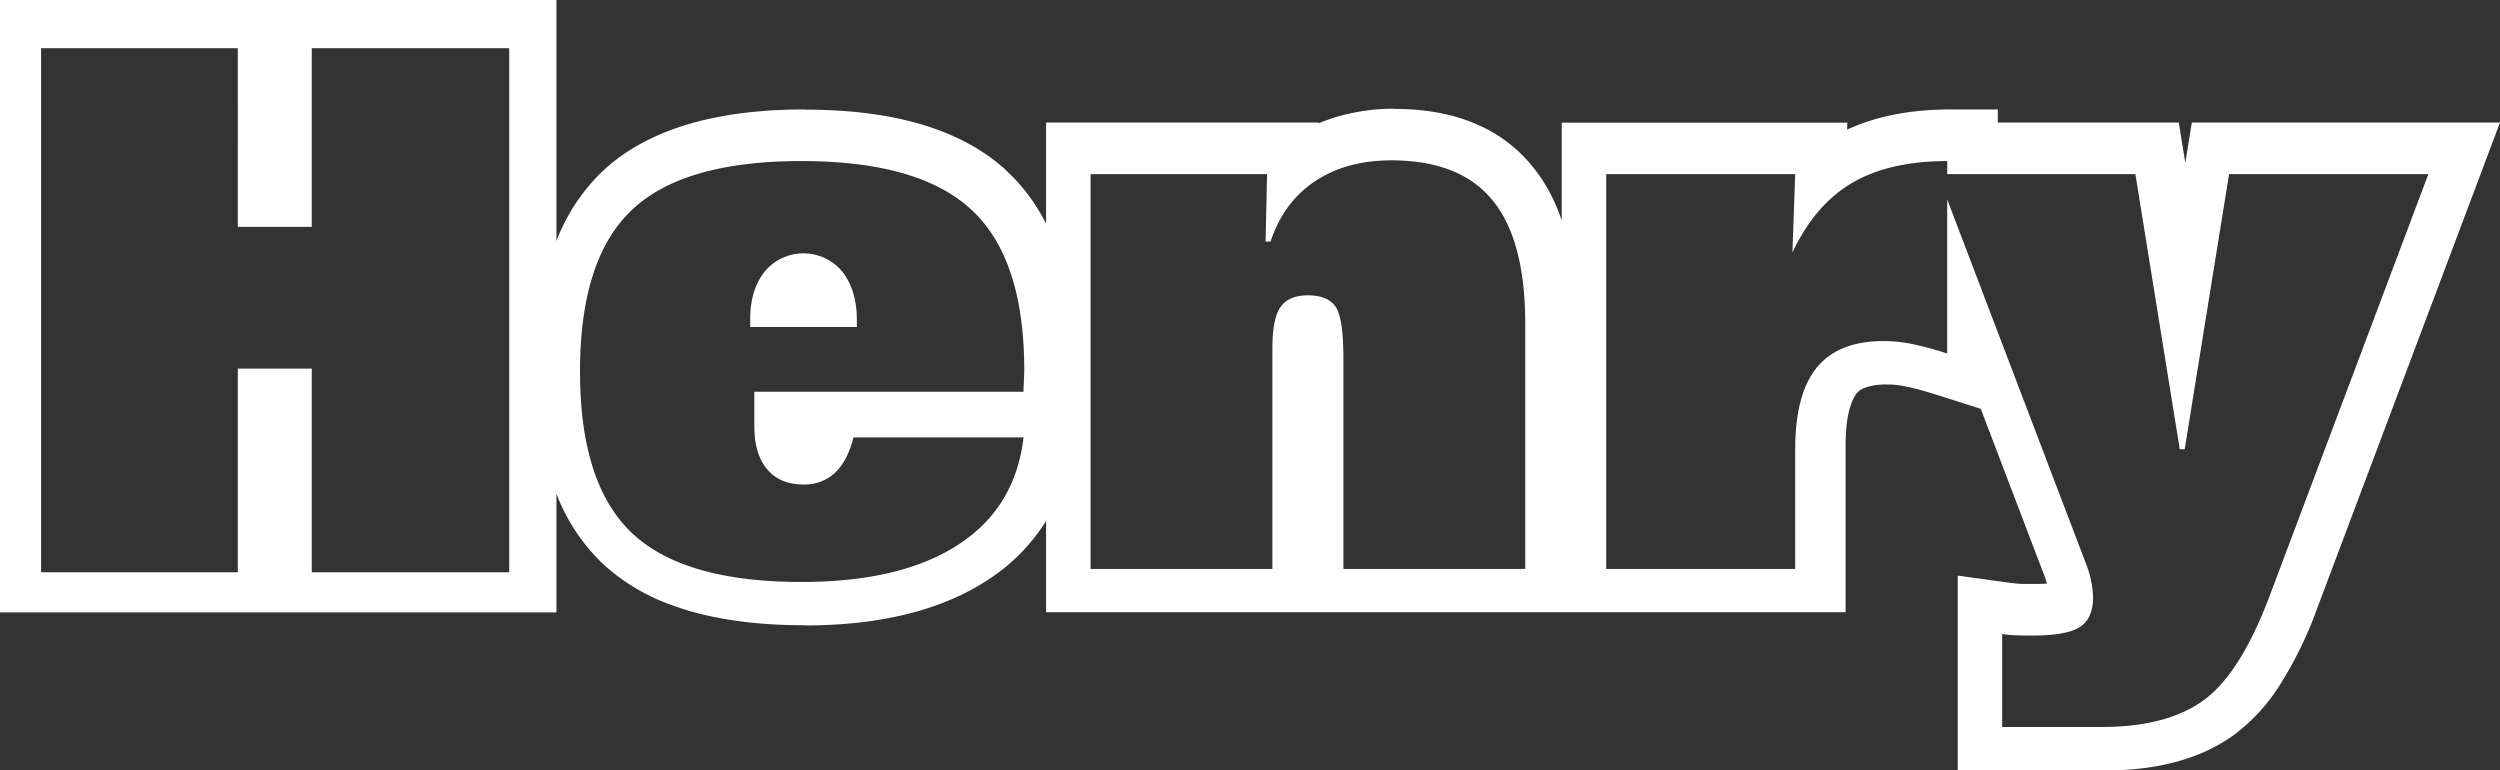 <svg xmlns="http://www.w3.org/2000/svg" id="Layer_1" data-name="Layer 1" width="845.615" height="260.601" viewBox="0 0 845.615 260.601"><rect x="0" y="0" width="845.615" height="260.601" fill="#333333" stroke="none"/><defs><style>.cls-1,.cls-2{fill:#fff;}.cls-1{fill-rule:evenodd;}</style></defs><title>Henry Logo</title><polygon class="cls-1" points="692.995 200.636 692.984 200.649 692.995 200.649 692.995 200.636 692.995 200.636"></polygon><path class="cls-1" d="M822.422,41.441H741.374L739.187,55.009l-.016.101-.018-.101-2.189-13.569H675.752V37.023H659.67q-16.953,0-30.189,4.865-2.31.848-4.701,1.946l.083-2.332h-96.61V74.601q-1.081-3.2-2.402-6.129a58.046,58.046,0,0,0-3.391-6.401,51.475,51.475,0,0,0-4.128-5.791l-.018-.035a49.088,49.088,0,0,0-16.762-13.269h-.065q-1.931-.939-3.837-1.692Q486.385,36.843,471.655,36.84v-.064h-.014a68.637,68.637,0,0,0-18.298,2.409,58.944,58.944,0,0,0-7.36,2.55l.004-.294H353.836V75.666q-.759-1.501-1.576-2.937a64.498,64.498,0,0,0-5.236-7.82,59.934,59.934,0,0,0-6.281-6.848l.029-.031Q329.137,47.108,310.924,41.86q-16.577-4.777-38.751-4.775v-.063q-32.43,0-53.08,10.358a67.892,67.892,0,0,0-8.169,4.805A60.558,60.558,0,0,0,203.835,57.9l-.005-.005-.009.008-.188.189a64.414,64.414,0,0,0-15.392,23.342l-.029.072V0H0V207.132H188.212v-40.11a64.965,64.965,0,0,0,15.421,23.419,67.96,67.96,0,0,0,24.23,14.465q2.784,1,5.473,1.782,16.534,4.795,38.817,4.799v.063h.019q27.08,0,46.797-7.665,4.145-1.611,7.698-3.411a77.886,77.886,0,0,0,7.197-4.155l.189-.063.012-.009-.029-.04A63.884,63.884,0,0,0,353.836,176.205V207.07H624.275v-56.518q0-9.926,2.422-15.271a12.463,12.463,0,0,1,.678-1.321,8.859,8.859,0,0,1,.651-.94l.016-.036a6.782,6.782,0,0,1,2.717-1.822,20.957,20.957,0,0,1,7.508-1.101c1.133,0,2.059.038,2.796.112q1.672.175,3.358.479l-.007.036c2.075.408,4.37.967,6.852,1.697.828.242,1.386.407,1.695.501q1.098.343,1.782.564h.063l.027.009,15.155,4.822,20.773,54.517.125.255c.291.725-.184-.43.289.81l.02-.009.076.197.101.264h.004v.08q.661,1.733,1.018,3-1.786.114-4.045.116c-2.637,0-3.904.004-4.202.004l-.521-.022v-.005l-.436-.022v-.009l-.13-.009c-.571-.031-1.206-.089-1.894-.166v-.004l-.519-.063-.005.04-.188-.027.002-.013-.058-.009-18.217-2.512v65.906H712.007q18.955,0,32.839-5.945a57.149,57.149,0,0,0,5.527-2.722,54.495,54.495,0,0,0,5.077-3.224l.016.027.011-.009.125-.125A63.012,63.012,0,0,0,771.48,231.17a133.918,133.918,0,0,0,11.916-24.337V206.77l54.04-143.594,8.18-21.735ZM172.238,193.576H105.452V124.683H80.438v68.893h-66.54V16.314h66.54V76.736h25.014V16.314h66.786Zm174.091-64.8c-.083,1.594-.123,2.861-.123,3.72H255.144v11.618c0,6.304,1.435,11.17,4.346,14.608,2.869,3.434,6.97,5.153,12.259,5.153a14.997,14.997,0,0,0,10.701-3.971c2.787-2.615,4.878-6.586,6.232-11.945H346.206q-2.767,23.753-22.099,36.286-19.312,12.585-52.974,12.603-39.974,0-57.483-16.65-17.466-16.695-17.466-54.535,0-37.983,17.466-54.572,17.467-16.629,57.483-16.609,39.914,0,57.606,16.609,17.712,16.567,17.712,54.081C346.452,125.99,346.411,127.177,346.329,128.775ZM515.908,192.43H454.409V121.451c0-9.164-.862-15.054-2.626-17.673-1.762-2.576-4.92-3.886-9.388-3.886-4.305,0-7.421,1.31-9.267,3.969-1.845,2.619-2.747,7.239-2.747,13.91V192.43H368.88V58.901h59.697l-.49,22.787h1.681c2.91-8.796,7.871-15.587,14.965-20.332s15.703-7.119,25.87-7.119c15.459,0,26.898,4.501,34.236,13.5,7.38,8.96,11.069,22.909,11.069,41.728ZM767.345,202.494c-6.519,17.017-13.859,28.51-22.141,34.487q-12.36,8.898-34.236,8.918H677.225v-31.42c1.191.166,2.501.287,3.855.367,1.354.085,3.445.125,6.232.125,7.79,0,13.162-.945,16.155-2.865,2.993-1.925,4.508-5.279,4.508-10.064a34.49,34.49,0,0,0-2.624-11.985c-.246-.653-.452-1.186-.616-1.594L658.632,67.459V119.57a107.686,107.686,0,0,0-12.175-3.273,51.184,51.184,0,0,0-9.227-.942q-15.375,0-22.672,8.918-7.32,8.959-7.34,27.657V192.43H543.299V58.901h63.919l-.942,26.51q7.565-16.077,20.091-23.482c8.363-4.95,19.146-7.445,32.266-7.445V58.901h63.654L737.291,151.93h1.681L753.979,58.901h67.404Z"></path><path class="cls-2" d="M289.829,110.612H253.752V107.91c0-6.539,1.629-11.911,4.84-15.972a17.03,17.03,0,0,1,26.356.002c3.239,4.094,4.881,9.59,4.881,16.339Z"></path></svg>